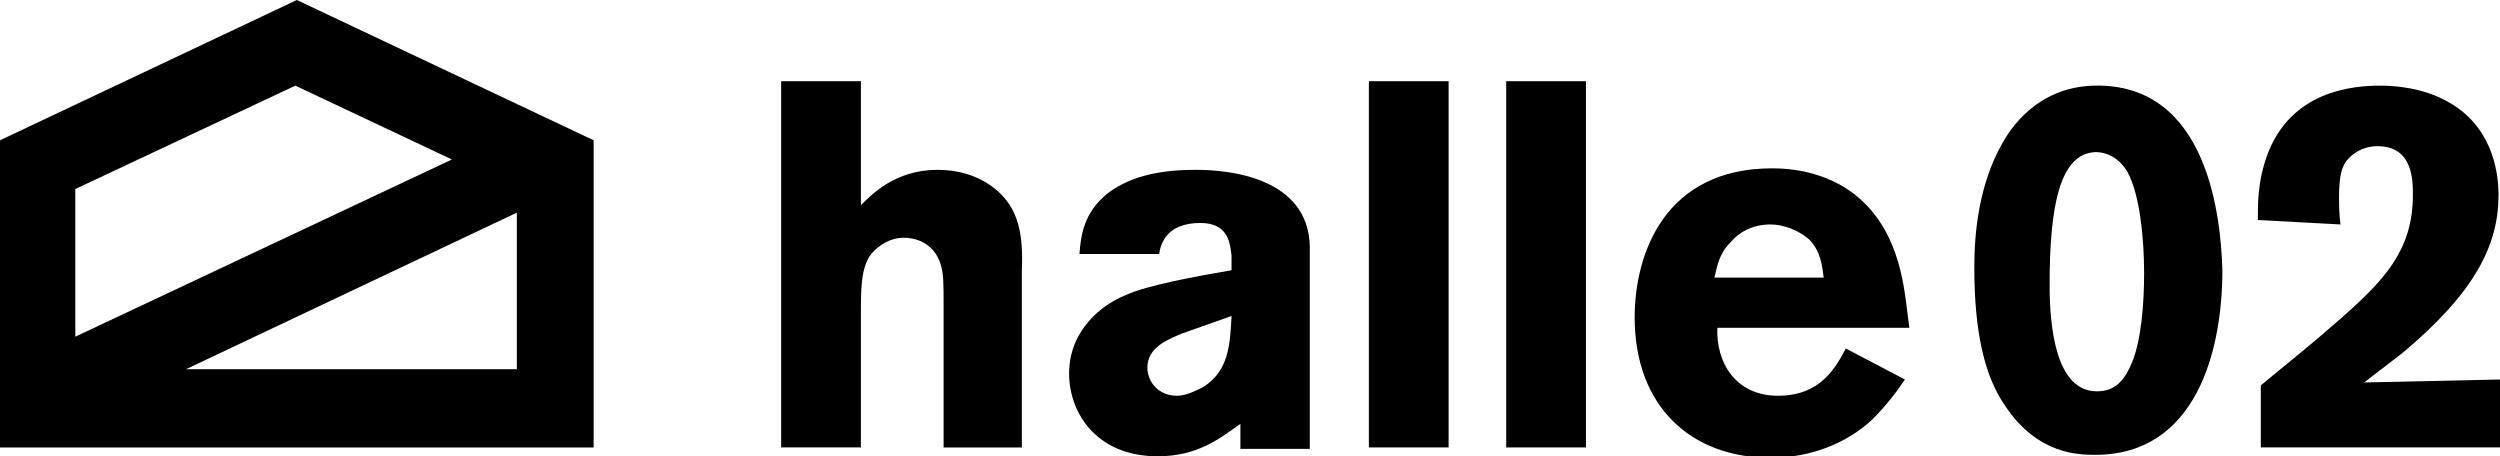 <?xml version="1.0" encoding="UTF-8"?>
<!-- Generator: Adobe Illustrator 18.1.1, SVG Export Plug-In . SVG Version: 6.00 Build 0)  -->
<svg version="1.1" id="Ebene_1" xmlns="http://www.w3.org/2000/svg" xmlns:xlink="http://www.w3.org/1999/xlink" x="0px" y="0px" viewBox="0 0 169.3 30.9" enable-background="new 0 0 169.3 30.9" xml:space="preserve">
<g>
	<g>
		<defs>
			<rect id="SVGID_1_" x="0" y="0" width="169.3" height="30.9"/>
		</defs>
		<clipPath id="SVGID_2_">
			<use xlink:href="#SVGID_1_" overflow="visible"/>
		</clipPath>
		<path clip-path="url(#SVGID_2_)" d="M67.4,12.8c-1.1-0.9-2.5-1.3-3.9-1.3c-2.9,0-4.5,1.7-5.2,2.4V5.5h-5.4v24.8h5.4v-9.1    c0-1.6,0-3.1,0.7-4c0.5-0.6,1.3-1.1,2.2-1.1c0.6,0,2,0.2,2.5,1.8c0.2,0.6,0.2,1.3,0.2,2.8v9.6h5.3v-12    C69.3,15.9,69,14.1,67.4,12.8"/>
		<path clip-path="url(#SVGID_2_)" d="M81.5,26.2c-0.6,0.3-1.2,0.6-1.8,0.6c-1.3,0-2-1-2-1.9c0-1.4,1.4-1.9,2.3-2.3l3.4-1.2    C83.3,23.4,83.2,25.1,81.5,26.2 M81,11.5c-2.1,0-4.3,0.3-6,1.6c-1.6,1.3-1.8,2.8-1.9,4.1h5.4c0.1-0.7,0.5-2.1,2.8-2.1    c1.9,0,2,1.4,2.1,2.2v1c-2.3,0.4-5.7,1-7.2,1.7c-1.5,0.6-3.8,2.3-3.8,5.3c0,2.6,1.8,5.6,6,5.6c2.7,0,4.2-1.2,5.6-2.2v1.7h4.7v-2.9    V16.7C88.6,12,83.2,11.5,81,11.5"/>
	</g>
	<rect x="92.7" y="5.5" width="5.4" height="24.8"/>
	<rect x="102" y="5.5" width="5.4" height="24.8"/>
	<g>
		<defs>
			<rect id="SVGID_3_" x="0" y="0" width="169.3" height="30.9"/>
		</defs>
		<clipPath id="SVGID_4_">
			<use xlink:href="#SVGID_3_" overflow="visible"/>
		</clipPath>
		<path clip-path="url(#SVGID_4_)" d="M116.1,18.8c0.2-0.8,0.3-1.6,1.1-2.4c0.5-0.6,1.4-1.2,2.7-1.2c0.9,0,1.9,0.4,2.6,1    c0.8,0.8,0.9,1.8,1,2.6H116.1z M126.5,14c-2.3-2.5-5.5-2.6-6.5-2.6c-7.2,0-9.3,5.7-9.3,10.1c0,6,3.8,9.5,9.2,9.5    c2.9,0,5.3-1.1,6.9-2.6c0.9-0.9,1.6-1.8,2.2-2.7l-4-2.1c-0.7,1.3-1.7,3.2-4.6,3.2c-2.9,0-4.2-2.3-4.1-4.6h13    C129,20.1,128.9,16.6,126.5,14"/>
		<path clip-path="url(#SVGID_4_)" d="M144.4,24.5c-0.5,1.2-1.1,2-2.4,2c-2.8,0-3.2-4.4-3.2-7.2c0-5.4,0.7-8.9,3.1-9    c0.9,0,1.7,0.5,2.2,1.4c0.8,1.5,1.1,4.4,1.1,6.8C145.2,20.6,145,23,144.4,24.5 M141.8,5.8c-3.9,0.1-5.7,3-6.2,3.9    c-1.6,2.8-1.9,6.1-1.9,8.4c0,4.4,0.7,7.4,2.1,9.4c2.2,3.3,5,3.3,6.1,3.3c6.8,0,8.6-7,8.6-12.5C150.4,14.9,149.6,5.6,141.8,5.8"/>
		<path clip-path="url(#SVGID_4_)" d="M160.1,25.9c0.9-0.7,1.7-1.3,2.6-2c4.9-4.1,6.5-7.3,6.5-10.7c0-1.7-0.5-4.8-3.6-6.4    c-1.5-0.8-3.2-1-4.4-1c-1.8,0-6.1,0.3-7.7,4.8c-0.6,1.7-0.6,3.1-0.6,4.3l5.6,0.3c-0.1-0.7-0.1-1.3-0.1-1.9c0-1.4,0.2-2,0.5-2.4    c0.4-0.5,1.1-1,2.1-1c2.4,0,2.4,2.3,2.4,3.3c0,3.8-2,5.8-4.8,8.3c-2.4,2.1-3.7,3.1-5.5,4.6v4.2h16.2v-4.6L160.1,25.9z"/>
	</g>
	<path d="M35,14.4V25H12.6L35,14.4z M5.1,12.8l14.9-7l10.6,5L5.1,22.8V12.8z M20.1,0L0,9.5v20.8h40.2V9.5L20.1,0z"/>
</g>
</svg>